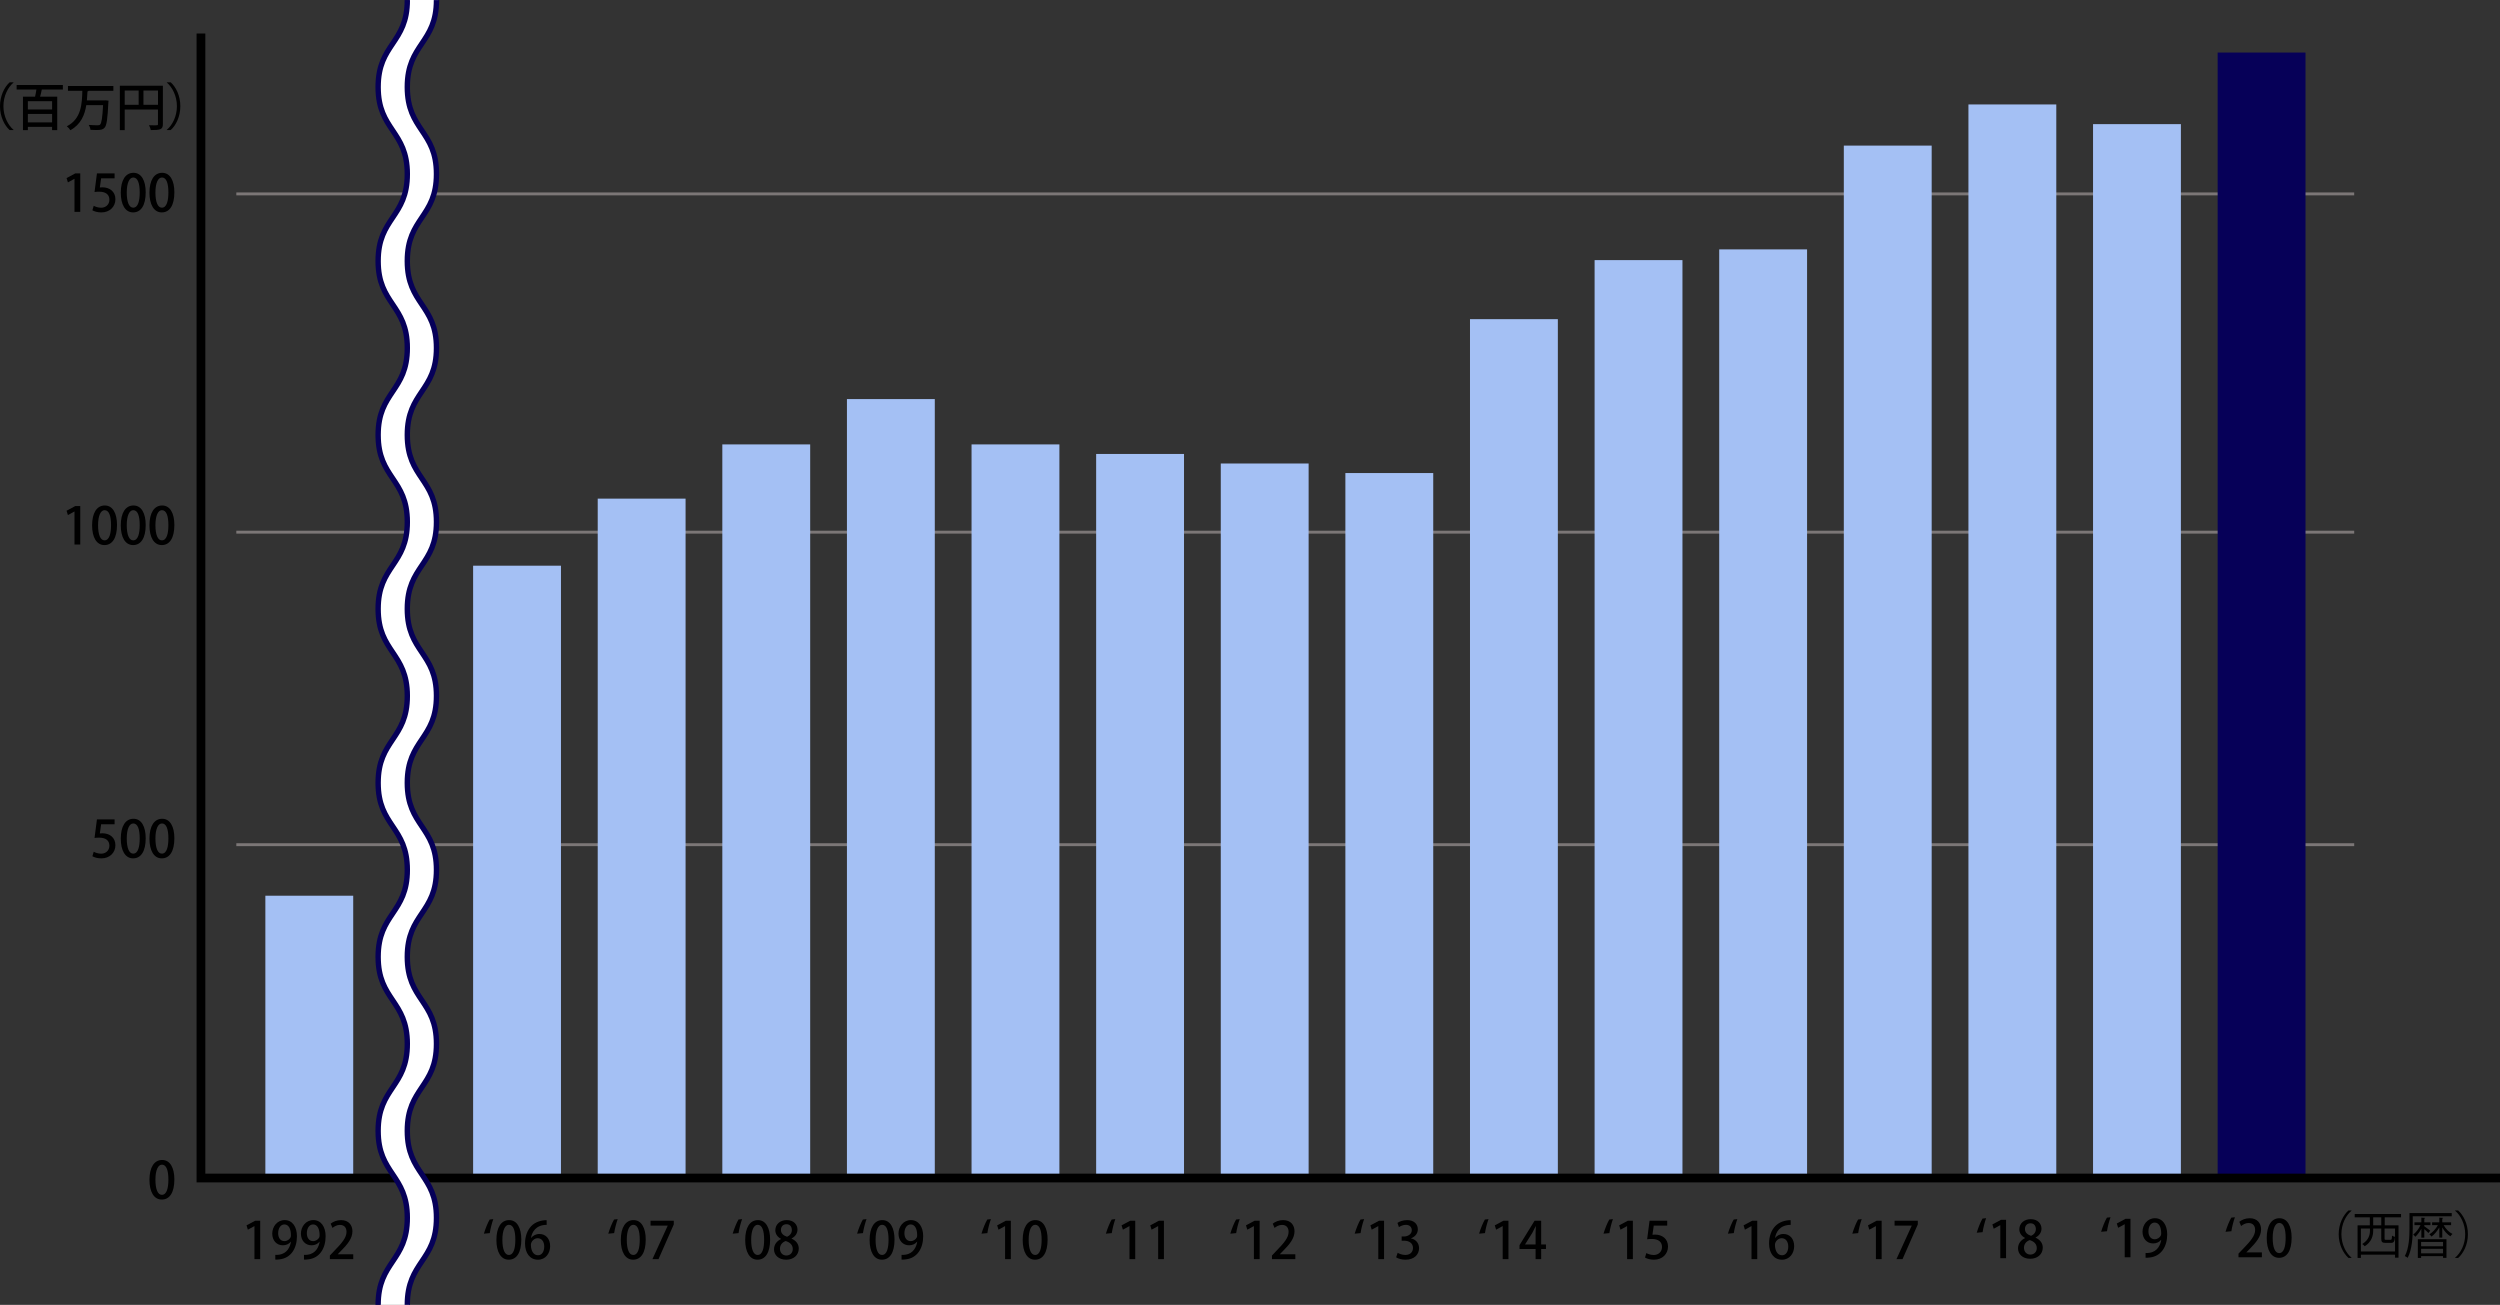 <?xml version="1.0" encoding="UTF-8"?>
<svg xmlns="http://www.w3.org/2000/svg" viewBox="0 0 1714.74 895">
  <rect x="0" y="0" width="1714.74" height="895" fill="#333333" stroke="none"/>
  <defs>
    <style>
      .d {
        fill: #fff;
      }

      .e {
        fill: #a4c0f4;
      }

      .f {
        fill: #7c7777;
      }

      .g {
        fill: #060058;
      }
    </style>
  </defs>
  <g id="a" data-name="レイヤー 1"/>
  <g id="b" data-name="レイヤー 2">
    <g id="c" data-name="レイヤー 2">
      <g>
        <g>
          <g>
            <path d="M1612.89,830.43c-3.82,3.19-6.93,9.03-6.93,16.1s3.22,13.02,6.93,16.1v.18h-2.1c-3.54-3.19-6.69-9.07-6.69-16.28s3.15-13.09,6.69-16.28h2.1v.17Z"/>
            <path d="M1646.88,834.95h-11.2v5.5h9.45v22.19h-2.38v-2.06h-23.42v2.24h-2.28v-22.37h8.4v-5.5h-10.36v-2.28h31.78v2.28Zm-4.13,23.42v-15.72h-7.18v6.83c0,.77,.14,.91,1.05,.91h3.01c.81,0,.95-.35,1.05-2.87,.45,.35,1.36,.67,2.03,.84-.28,3.33-.88,4.13-2.8,4.13h-3.57c-2.49,0-3.05-.63-3.05-2.98v-6.86h-5.53v1.54c0,3.36-1.12,7.67-5.81,10.61-.31-.42-1.19-1.26-1.71-1.54,4.41-2.66,5.29-6.27,5.29-9.14v-1.47h-6.2v15.72h23.42Zm-9.45-17.92v-5.5h-5.53v5.5h5.53Z"/>
            <path d="M1681.63,834.22h-26.74v8.29c0,5.85-.42,14.35-3.46,20.23-.42-.38-1.37-.95-1.96-1.19,2.94-5.6,3.18-13.44,3.18-19.08v-10.43h28.98v2.17Zm-20.83,14.67v-6.12c-1.19,2.21-2.7,4.27-4.17,5.53-.32-.49-.95-1.15-1.4-1.54,1.82-1.3,3.78-3.92,5-6.44h-4.17v-1.92h4.73v-3.22l2.66,.17c-.04,.25-.21,.42-.63,.46v2.59h4.2v1.92h-4.2v.77c.98,.67,3.43,2.49,4.06,3.05l-1.26,1.58c-.52-.59-1.75-1.75-2.8-2.66v5.85h-2.03Zm-2.42,13.93v-12.85h19.64v12.78h-2.34v-1.19h-15.05v1.26h-2.24Zm17.29-10.96h-15.05v2.94h15.05v-2.94Zm-15.05,7.81h15.05v-3.12h-15.05v3.12Zm20.58-19.36h-5.11c1.37,2.52,3.71,4.94,6.06,6.06-.46,.39-1.09,1.08-1.44,1.61-2.1-1.26-4.17-3.54-5.57-6.06v6.97h-2.03v-7c-1.44,2.52-3.43,4.9-5.36,6.27-.32-.49-.95-1.19-1.44-1.54,2.17-1.26,4.45-3.78,5.85-6.3h-3.99v-1.92h4.94v-3.22l2.7,.17c-.04,.25-.21,.42-.67,.46v2.59h6.06v1.92Z"/>
            <path d="M1683.94,862.64c3.82-3.19,6.93-9.03,6.93-16.1s-3.22-13.02-6.93-16.1v-.17h2.1c3.57,3.19,6.69,9.07,6.69,16.28s-3.12,13.09-6.69,16.28h-2.1v-.18Z"/>
          </g>
          <g>
            <path d="M174.52,863.64v-22.65h-.07l-4.45,2.45-.91-2.98,5.95-3.18h3.43v26.36h-3.96Z"/>
            <path d="M199.47,851.7c-1.26,1.51-3.12,2.45-5.46,2.45-4.27,0-7.28-3.29-7.28-8.02s3.33-9.28,8.54-9.28,8.4,4.58,8.4,11.06c0,8.44-4.17,15.05-11.97,15.89-1.08,.17-2.14,.21-2.87,.17v-3.25c.77,.07,1.51,0,2.59-.14,5.71-.77,7.63-5.6,8.16-8.89h-.11Zm-8.68-5.81c0,3.12,1.61,5.39,4.27,5.39,1.93,0,3.43-1.12,4.2-2.49,.18-.35,.28-.8,.28-1.54,0-4.34-1.51-7.42-4.48-7.42-2.52,0-4.27,2.52-4.27,6.06Z"/>
            <path d="M219.14,851.7c-1.26,1.51-3.12,2.45-5.46,2.45-4.27,0-7.28-3.29-7.28-8.02s3.33-9.28,8.54-9.28,8.4,4.58,8.4,11.06c0,8.44-4.17,15.05-11.97,15.89-1.08,.17-2.14,.21-2.87,.17v-3.25c.77,.07,1.51,0,2.59-.14,5.71-.77,7.63-5.6,8.16-8.89h-.11Zm-8.68-5.81c0,3.12,1.61,5.39,4.27,5.39,1.93,0,3.43-1.12,4.2-2.49,.18-.35,.28-.8,.28-1.54,0-4.34-1.51-7.42-4.48-7.42-2.52,0-4.27,2.52-4.27,6.06Z"/>
            <path d="M242.28,863.64h-16.03v-2.49l2.77-2.91c5.57-5.71,8.65-9.35,8.65-13.3,0-2.55-1.23-4.79-4.55-4.79-2.03,0-3.85,1.08-5.08,2.07l-1.23-2.91c1.61-1.33,4.17-2.45,7.11-2.45,5.43,0,7.81,3.67,7.81,7.67,0,4.83-3.29,8.86-7.88,13.48l-2.17,2.21v.07h10.61v3.36Z"/>
          </g>
          <g>
            <path d="M338.35,836.2c-.94,2.62-2,6.62-2.42,9.59l-4.03,.38c.98-3.43,2.7-7.56,3.96-9.7l2.49-.28Z"/>
            <path d="M340.48,850.51c0-8.61,3.26-13.65,8.72-13.65s8.37,5.39,8.37,13.37c0,8.93-3.22,13.79-8.65,13.79s-8.44-5.42-8.44-13.51Zm12.99-.14c0-6.27-1.33-10.29-4.41-10.29-2.66,0-4.48,3.71-4.48,10.29s1.61,10.4,4.41,10.4c3.43,0,4.48-4.94,4.48-10.4Z"/>
            <path d="M364.28,849.11c1.23-1.54,3.19-2.73,5.74-2.73,4.24,0,7.32,3.19,7.32,8.37,0,4.9-3.12,9.28-8.33,9.28-5.6,0-8.89-4.58-8.89-11.13,0-5.15,1.71-9.24,4.24-11.9,2.73-2.87,6.86-4.1,10.57-4.1l.03,3.22c-7.49,0-10.19,5.11-10.75,9h.07Zm9,5.88c0-3.43-1.75-5.71-4.52-5.71-2.35,0-4.62,2.21-4.62,4.59,.07,4.13,1.79,7.11,4.87,7.11,2.66,0,4.27-2.52,4.27-5.99Z"/>
          </g>
          <g>
            <path d="M423.67,836.2c-.94,2.62-2,6.62-2.42,9.59l-4.03,.38c.98-3.43,2.7-7.56,3.96-9.7l2.49-.28Z"/>
            <path d="M425.81,850.51c0-8.61,3.26-13.65,8.72-13.65s8.37,5.39,8.37,13.37c0,8.93-3.22,13.79-8.65,13.79s-8.44-5.42-8.44-13.51Zm12.99-.14c0-6.27-1.33-10.29-4.41-10.29-2.66,0-4.48,3.71-4.48,10.29s1.61,10.4,4.41,10.4c3.43,0,4.48-4.94,4.48-10.4Z"/>
            <path d="M446.21,837.28h15.93v2.55l-10.47,23.8h-4.17l10.47-22.93v-.07h-11.76v-3.36Z"/>
          </g>
          <g>
            <path d="M509,836.2c-.94,2.62-2,6.62-2.42,9.59l-4.03,.38c.98-3.43,2.7-7.56,3.96-9.7l2.49-.28Z"/>
            <path d="M511.13,850.51c0-8.61,3.26-13.65,8.72-13.65s8.37,5.39,8.37,13.37c0,8.93-3.22,13.79-8.65,13.79s-8.44-5.42-8.44-13.51Zm12.99-.14c0-6.27-1.33-10.29-4.41-10.29-2.66,0-4.48,3.71-4.48,10.29s1.61,10.4,4.41,10.4c3.43,0,4.48-4.94,4.48-10.4Z"/>
            <path d="M535.71,849.74c-2.63-1.37-3.92-3.61-3.92-5.88,0-4.2,3.4-7,7.81-7,5.04,0,7.39,3.33,7.39,6.51,0,2.24-1.19,4.62-4.06,6.09v.11c2.87,1.26,4.94,3.57,4.94,6.79,0,4.58-3.64,7.67-8.61,7.67-5.39,0-8.37-3.36-8.37-7.07,0-3.36,2-5.78,4.83-7.11v-.11Zm8.05,7c0-2.94-1.96-4.59-4.83-5.53-2.56,.88-3.96,2.91-3.96,5.25,0,2.59,1.68,4.69,4.38,4.69s4.41-2,4.41-4.41Zm-8.12-13.13c0,2.42,1.72,3.85,4.2,4.69,1.82-.73,3.29-2.45,3.29-4.55s-1.05-4.06-3.68-4.06-3.82,1.92-3.82,3.92Z"/>
          </g>
          <g>
            <path d="M594.33,836.2c-.94,2.62-2,6.62-2.42,9.59l-4.03,.38c.98-3.43,2.7-7.56,3.96-9.7l2.49-.28Z"/>
            <path d="M596.46,850.51c0-8.61,3.26-13.65,8.72-13.65s8.37,5.39,8.37,13.37c0,8.93-3.22,13.79-8.65,13.79s-8.44-5.42-8.44-13.51Zm12.99-.14c0-6.27-1.33-10.29-4.41-10.29-2.66,0-4.48,3.71-4.48,10.29s1.61,10.4,4.41,10.4c3.43,0,4.48-4.94,4.48-10.4Z"/>
            <path d="M629.01,851.7c-1.26,1.51-3.12,2.45-5.46,2.45-4.27,0-7.28-3.29-7.28-8.02s3.33-9.28,8.54-9.28,8.4,4.58,8.4,11.06c0,8.44-4.17,15.05-11.97,15.89-1.08,.17-2.14,.21-2.87,.17v-3.25c.77,.07,1.51,0,2.59-.14,5.71-.77,7.63-5.6,8.16-8.89h-.11Zm-8.68-5.81c0,3.12,1.61,5.39,4.27,5.39,1.93,0,3.43-1.12,4.2-2.49,.18-.35,.28-.8,.28-1.54,0-4.34-1.51-7.42-4.48-7.42-2.52,0-4.27,2.52-4.27,6.06Z"/>
          </g>
          <g>
            <path d="M679.65,836.2c-.94,2.62-2,6.62-2.42,9.59l-4.03,.38c.98-3.43,2.7-7.56,3.96-9.7l2.49-.28Z"/>
            <path d="M689.38,863.64v-22.65h-.07l-4.45,2.45-.91-2.98,5.95-3.18h3.43v26.36h-3.96Z"/>
            <path d="M701.46,850.51c0-8.61,3.26-13.65,8.72-13.65s8.37,5.39,8.37,13.37c0,8.93-3.22,13.79-8.65,13.79s-8.44-5.42-8.44-13.51Zm12.99-.14c0-6.27-1.33-10.29-4.41-10.29-2.66,0-4.48,3.71-4.48,10.29s1.61,10.4,4.41,10.4c3.43,0,4.48-4.94,4.48-10.4Z"/>
          </g>
          <g>
            <path d="M764.98,836.2c-.94,2.62-2,6.62-2.42,9.59l-4.03,.38c.98-3.43,2.7-7.56,3.96-9.7l2.49-.28Z"/>
            <path d="M774.71,863.64v-22.65h-.07l-4.45,2.45-.91-2.98,5.95-3.18h3.43v26.36h-3.96Z"/>
            <path d="M794.38,863.64v-22.65h-.07l-4.45,2.45-.91-2.98,5.95-3.18h3.43v26.36h-3.96Z"/>
          </g>
          <g>
            <path d="M850.31,836.2c-.94,2.62-2,6.62-2.42,9.59l-4.03,.38c.98-3.43,2.7-7.56,3.96-9.7l2.49-.28Z"/>
            <path d="M860.04,863.64v-22.65h-.07l-4.45,2.45-.91-2.98,5.95-3.18h3.43v26.36h-3.96Z"/>
            <path d="M888.46,863.64h-16.03v-2.49l2.76-2.91c5.57-5.71,8.65-9.35,8.65-13.3,0-2.55-1.23-4.79-4.55-4.79-2.03,0-3.85,1.08-5.08,2.07l-1.23-2.91c1.61-1.33,4.17-2.45,7.11-2.45,5.43,0,7.81,3.67,7.81,7.67,0,4.83-3.29,8.86-7.88,13.48l-2.17,2.21v.07h10.61v3.36Z"/>
          </g>
          <g>
            <path d="M935.63,836.2c-.95,2.62-2,6.62-2.42,9.59l-4.03,.38c.98-3.43,2.7-7.56,3.96-9.7l2.49-.28Z"/>
            <path d="M945.37,863.64v-22.65h-.07l-4.45,2.45-.91-2.98,5.95-3.18h3.43v26.36h-3.96Z"/>
            <path d="M967.8,849.43c2.98,.56,5.53,2.98,5.53,6.69,0,4.3-3.29,7.91-9.28,7.91-2.73,0-5.18-.8-6.44-1.64l1.05-3.12c.95,.63,3.04,1.5,5.22,1.5,3.75,0,5.29-2.45,5.29-4.8,0-3.4-2.87-4.97-5.99-4.97h-1.79v-2.91h1.71c2.28,0,5.25-1.37,5.25-4.27,0-2.06-1.33-3.71-4.13-3.71-1.86,0-3.67,.88-4.69,1.58l-1.01-2.91c1.33-.98,3.88-1.92,6.62-1.92,4.94,0,7.35,2.97,7.35,6.33,0,2.7-1.68,5.04-4.69,6.16v.07Z"/>
          </g>
          <g>
            <path d="M1020.96,836.2c-.95,2.62-2,6.62-2.42,9.59l-4.03,.38c.98-3.43,2.7-7.56,3.96-9.7l2.49-.28Z"/>
            <path d="M1030.69,863.64v-22.65h-.07l-4.45,2.45-.91-2.98,5.95-3.18h3.43v26.36h-3.96Z"/>
            <path d="M1057.08,863.64h-3.82v-6.97h-11.03v-2.62l10.33-16.77h4.52v16.31h3.29v3.08h-3.29v6.97Zm-11.03-10.05h7.21v-7.91c0-1.5,.07-3.08,.17-4.58h-.14c-.8,1.68-1.47,2.97-2.21,4.38l-5.04,8.05v.07Z"/>
          </g>
          <g>
            <path d="M1106.29,836.2c-.94,2.62-2,6.62-2.42,9.59l-4.03,.38c.98-3.43,2.7-7.56,3.96-9.7l2.49-.28Z"/>
            <path d="M1116.02,863.64v-22.65h-.07l-4.45,2.45-.91-2.98,5.95-3.18h3.43v26.36h-3.96Z"/>
            <path d="M1143.53,837.28v3.36h-9.24l-.88,6.27c.53-.04,1.02-.11,1.75-.11,4.8,0,8.93,2.8,8.93,8.19,0,5.08-3.89,9.03-9.63,9.03-2.59,0-4.94-.7-6.16-1.47l.91-3.08c1.05,.59,2.98,1.33,5.11,1.33,2.98,0,5.64-2.03,5.64-5.46s-2.31-5.53-7-5.53c-1.33,0-2.31,.07-3.19,.21l1.65-12.74h12.11Z"/>
          </g>
          <g>
            <path d="M1191.62,836.2c-.94,2.62-2,6.62-2.42,9.59l-4.03,.38c.98-3.43,2.7-7.56,3.96-9.7l2.49-.28Z"/>
            <path d="M1201.35,863.64v-22.65h-.07l-4.45,2.45-.91-2.98,5.95-3.18h3.43v26.36h-3.96Z"/>
            <path d="M1217.55,849.11c1.22-1.54,3.18-2.73,5.74-2.73,4.24,0,7.32,3.19,7.32,8.37,0,4.9-3.12,9.28-8.33,9.28-5.6,0-8.89-4.58-8.89-11.13,0-5.15,1.71-9.24,4.24-11.9,2.73-2.87,6.86-4.1,10.57-4.1l.04,3.22c-7.49,0-10.19,5.11-10.75,9h.07Zm9,5.88c0-3.43-1.75-5.71-4.51-5.71-2.35,0-4.62,2.21-4.62,4.59,.07,4.13,1.79,7.11,4.87,7.11,2.66,0,4.27-2.52,4.27-5.99Z"/>
          </g>
          <g>
            <path d="M1276.94,836.2c-.94,2.62-2,6.62-2.42,9.59l-4.03,.38c.98-3.43,2.7-7.56,3.96-9.7l2.49-.28Z"/>
            <path d="M1286.67,863.64v-22.65h-.07l-4.45,2.45-.91-2.98,5.95-3.18h3.43v26.36h-3.96Z"/>
            <path d="M1299.48,837.28h15.93v2.55l-10.47,23.8h-4.17l10.47-22.93v-.07h-11.76v-3.36Z"/>
          </g>
          <g>
            <path d="M1362.27,835.55c-.94,2.62-1.99,6.62-2.41,9.59l-4.03,.38c.98-3.43,2.7-7.56,3.96-9.7l2.48-.28Z"/>
            <path d="M1372,863v-22.65h-.07l-4.45,2.45-.91-2.98,5.95-3.18h3.43v26.36h-3.96Z"/>
            <path d="M1388.97,849.1c-2.62-1.37-3.92-3.61-3.92-5.88,0-4.2,3.39-7,7.81-7,5.04,0,7.39,3.33,7.39,6.51,0,2.24-1.19,4.62-4.06,6.09v.11c2.87,1.26,4.94,3.57,4.94,6.79,0,4.58-3.64,7.67-8.61,7.67-5.39,0-8.37-3.36-8.37-7.07,0-3.36,2-5.78,4.83-7.11v-.11Zm8.05,7c0-2.94-1.96-4.59-4.83-5.53-2.55,.88-3.96,2.91-3.96,5.25,0,2.59,1.68,4.69,4.38,4.69s4.41-2,4.41-4.41Zm-8.12-13.13c0,2.42,1.72,3.85,4.2,4.69,1.82-.73,3.29-2.45,3.29-4.55s-1.05-4.06-3.67-4.06-3.82,1.92-3.82,3.92Z"/>
          </g>
          <g>
            <path d="M1447.6,834.91c-.95,2.62-2,6.62-2.42,9.59l-4.03,.38c.98-3.43,2.7-7.56,3.96-9.7l2.49-.28Z"/>
            <path d="M1457.33,862.35v-22.65h-.07l-4.45,2.45-.91-2.98,5.95-3.18h3.43v26.36h-3.96Z"/>
            <path d="M1482.28,850.42c-1.26,1.51-3.12,2.45-5.46,2.45-4.27,0-7.28-3.29-7.28-8.02s3.33-9.28,8.54-9.28,8.4,4.58,8.4,11.06c0,8.44-4.17,15.05-11.97,15.89-1.08,.17-2.14,.21-2.87,.17v-3.25c.77,.07,1.51,0,2.59-.14,5.71-.77,7.63-5.6,8.16-8.89h-.11Zm-8.68-5.81c0,3.12,1.61,5.39,4.27,5.39,1.92,0,3.43-1.12,4.2-2.49,.17-.35,.28-.8,.28-1.54,0-4.34-1.51-7.42-4.48-7.42-2.52,0-4.27,2.52-4.27,6.06Z"/>
          </g>
          <g>
            <path d="M1532.92,834.91c-.95,2.62-2,6.62-2.42,9.59l-4.03,.38c.98-3.43,2.7-7.56,3.96-9.7l2.49-.28Z"/>
            <path d="M1551.4,862.35h-16.03v-2.49l2.77-2.91c5.57-5.71,8.65-9.35,8.65-13.3,0-2.55-1.23-4.79-4.55-4.79-2.03,0-3.85,1.08-5.08,2.07l-1.22-2.91c1.61-1.33,4.17-2.45,7.11-2.45,5.43,0,7.81,3.67,7.81,7.67,0,4.83-3.29,8.86-7.88,13.48l-2.17,2.21v.07h10.61v3.36Z"/>
            <path d="M1554.73,849.23c0-8.61,3.25-13.65,8.72-13.65s8.37,5.39,8.37,13.37c0,8.93-3.22,13.79-8.65,13.79s-8.44-5.42-8.44-13.51Zm12.99-.14c0-6.27-1.33-10.29-4.41-10.29-2.66,0-4.48,3.71-4.48,10.29s1.61,10.4,4.41,10.4c3.43,0,4.48-4.94,4.48-10.4Z"/>
          </g>
          <rect class="f" x="162.09" y="132" width="1452.64" height="2"/>
          <rect class="f" x="162.09" y="364.01" width="1452.65" height="2"/>
          <rect class="f" x="162.09" y="578.37" width="1452.65" height="2"/>
          <rect class="e" x="182.01" y="614.37" width="60.26" height="193.63"/>
          <rect class="e" x="324.51" y="388.01" width="60.26" height="419.99"/>
          <rect class="e" x="409.97" y="342.01" width="60.26" height="465.99"/>
          <rect class="e" x="495.44" y="304.82" width="60.26" height="503.18"/>
          <rect class="e" x="580.91" y="273.73" width="60.26" height="534.27"/>
          <rect class="e" x="666.38" y="304.82" width="60.26" height="503.18"/>
          <rect class="e" x="751.85" y="311.37" width="60.26" height="496.64"/>
          <rect class="e" x="837.32" y="317.91" width="60.26" height="490.09"/>
          <rect class="e" x="922.79" y="324.46" width="60.26" height="483.55"/>
          <rect class="e" x="1008.26" y="218.91" width="60.26" height="589.09"/>
          <rect class="e" x="1093.73" y="178.41" width="60.26" height="629.59"/>
          <rect class="e" x="1179.2" y="171.05" width="60.26" height="636.95"/>
          <rect class="e" x="1264.67" y="99.87" width="60.26" height="708.14"/>
          <rect class="e" x="1350.14" y="71.64" width="60.26" height="736.36"/>
          <rect class="e" x="1435.61" y="85.14" width="60.26" height="722.86"/>
          <rect class="g" x="1521.08" y="36.05" width="60.26" height="771.95"/>
          <polygon points="1714.74 811 134.83 811 134.83 22.99 140.83 22.99 140.83 805 1714.74 805 1714.74 811"/>
          <path class="d" d="M280.63,895c0-29.84,20-29.84,20-59.67,0-29.84-20-29.84-20-59.67,0-29.84,20-29.84,20-59.67,0-29.83-20-29.83-20-59.67s20-29.83,20-59.67-20-29.83-20-59.67c0-29.83,20-29.83,20-59.67,0-29.83-20-29.83-20-59.67s20-29.83,20-59.67c0-29.83-20-29.83-20-59.67,0-29.83,20-29.83,20-59.66,0-29.83-20-29.83-20-59.66,0-29.83,20-29.83,20-59.66,0-29.83-20-29.83-20-59.66S300.63,29.83,300.63,0h-20c0,29.83-20,29.83-20,59.66s20,29.83,20,59.66c0,29.83-20,29.83-20,59.66,0,29.83,20,29.83,20,59.66,0,29.83-20,29.83-20,59.66,0,29.83,20,29.83,20,59.67,0,29.83-20,29.83-20,59.67s20,29.83,20,59.67c0,29.83-20,29.83-20,59.67,0,29.83,20,29.83,20,59.67s-20,29.83-20,59.67,20,29.83,20,59.67c0,29.84-20,29.84-20,59.67s20,29.84,20,59.67-20,29.84-20,59.67h20Z"/>
          <path class="g" d="M281.22,895h-3.7c0-15.48,5.24-23.3,10.31-30.87,4.98-7.43,9.69-14.45,9.69-28.81s-4.71-21.37-9.69-28.81c-5.07-7.56-10.31-15.39-10.31-30.87s5.24-23.3,10.31-30.87c4.98-7.43,9.69-14.45,9.69-28.8s-4.71-21.37-9.69-28.8c-5.07-7.56-10.31-15.38-10.31-30.87s5.24-23.3,10.31-30.86c4.98-7.43,9.69-14.45,9.69-28.8s-4.71-21.37-9.69-28.8c-5.07-7.56-10.31-15.38-10.31-30.86s5.24-23.3,10.31-30.86c4.98-7.43,9.69-14.45,9.69-28.8s-4.71-21.37-9.69-28.8c-5.07-7.56-10.31-15.38-10.31-30.86s5.24-23.3,10.31-30.86c4.98-7.43,9.69-14.45,9.69-28.8s-4.71-21.37-9.69-28.8c-5.07-7.56-10.31-15.38-10.31-30.86s5.24-23.3,10.31-30.86c4.98-7.43,9.69-14.45,9.69-28.8s-4.71-21.37-9.69-28.8c-5.07-7.56-10.31-15.38-10.31-30.86s5.24-23.3,10.31-30.86c4.98-7.43,9.69-14.45,9.69-28.8s-4.71-21.37-9.69-28.8c-5.07-7.56-10.31-15.38-10.31-30.86s5.24-23.3,10.31-30.86c4.98-7.43,9.69-14.45,9.69-28.8h3.7c0,15.48-5.24,23.3-10.31,30.86-4.98,7.43-9.69,14.45-9.69,28.8s4.71,21.37,9.69,28.8c5.07,7.56,10.31,15.38,10.31,30.86s-5.24,23.3-10.31,30.86c-4.98,7.43-9.69,14.45-9.69,28.8s4.71,21.37,9.69,28.8c5.07,7.56,10.31,15.38,10.31,30.86s-5.24,23.3-10.31,30.86c-4.98,7.43-9.69,14.45-9.69,28.8s4.71,21.37,9.69,28.8c5.07,7.56,10.31,15.38,10.31,30.86s-5.24,23.3-10.31,30.86c-4.98,7.43-9.69,14.45-9.69,28.8s4.71,21.37,9.69,28.8c5.07,7.56,10.31,15.38,10.31,30.86s-5.24,23.3-10.31,30.87c-4.98,7.43-9.69,14.45-9.69,28.8s4.71,21.37,9.69,28.8c5.07,7.56,10.31,15.38,10.31,30.86s-5.24,23.3-10.31,30.86c-4.98,7.43-9.69,14.45-9.69,28.8s4.71,21.37,9.69,28.8c5.07,7.56,10.31,15.38,10.31,30.86s-5.24,23.3-10.31,30.87c-4.98,7.43-9.69,14.45-9.69,28.8s4.71,21.38,9.69,28.81c5.07,7.56,10.31,15.39,10.31,30.87s-5.24,23.3-10.31,30.87c-4.98,7.43-9.69,14.45-9.69,28.81Z"/>
          <path class="g" d="M261.22,895h-3.7c0-15.48,5.24-23.3,10.31-30.87,4.98-7.43,9.69-14.45,9.69-28.81s-4.71-21.37-9.69-28.81c-5.07-7.56-10.31-15.39-10.31-30.87s5.24-23.3,10.31-30.87c4.98-7.43,9.69-14.45,9.69-28.8s-4.71-21.37-9.69-28.8c-5.07-7.56-10.31-15.38-10.31-30.87s5.24-23.3,10.31-30.86c4.98-7.43,9.69-14.45,9.69-28.8s-4.71-21.37-9.69-28.8c-5.07-7.56-10.31-15.38-10.31-30.86s5.24-23.3,10.31-30.86c4.98-7.43,9.69-14.45,9.69-28.8s-4.71-21.37-9.69-28.8c-5.07-7.56-10.31-15.38-10.31-30.86s5.24-23.3,10.31-30.86c4.98-7.43,9.69-14.45,9.69-28.8s-4.71-21.37-9.69-28.8c-5.07-7.56-10.31-15.38-10.31-30.86s5.24-23.3,10.31-30.86c4.98-7.43,9.69-14.45,9.69-28.8s-4.71-21.37-9.69-28.8c-5.07-7.56-10.31-15.38-10.31-30.86s5.24-23.3,10.31-30.86c4.98-7.43,9.69-14.45,9.69-28.8s-4.71-21.37-9.69-28.8c-5.07-7.56-10.31-15.38-10.31-30.86s5.24-23.3,10.31-30.86c4.98-7.43,9.69-14.45,9.69-28.8h3.7c0,15.48-5.24,23.3-10.31,30.86-4.98,7.43-9.69,14.45-9.69,28.8s4.71,21.37,9.69,28.8c5.07,7.56,10.31,15.38,10.31,30.86s-5.24,23.3-10.31,30.86c-4.98,7.43-9.69,14.45-9.69,28.8s4.71,21.37,9.69,28.8c5.07,7.56,10.31,15.38,10.31,30.86s-5.24,23.3-10.31,30.86c-4.98,7.43-9.69,14.45-9.69,28.8s4.71,21.37,9.69,28.8c5.07,7.56,10.31,15.38,10.31,30.86s-5.24,23.3-10.31,30.86c-4.98,7.43-9.69,14.45-9.69,28.8s4.71,21.37,9.69,28.8c5.07,7.56,10.31,15.38,10.31,30.86s-5.24,23.3-10.31,30.87c-4.98,7.43-9.69,14.45-9.69,28.8s4.71,21.37,9.69,28.8c5.07,7.56,10.31,15.38,10.31,30.86s-5.24,23.3-10.31,30.86c-4.98,7.43-9.69,14.45-9.69,28.8s4.71,21.37,9.69,28.8c5.07,7.56,10.31,15.38,10.31,30.86s-5.24,23.3-10.31,30.87c-4.98,7.43-9.69,14.45-9.69,28.8s4.71,21.38,9.69,28.81c5.07,7.56,10.31,15.39,10.31,30.87s-5.24,23.3-10.31,30.87c-4.98,7.43-9.69,14.45-9.69,28.81Z"/>
        </g>
        <g>
          <path d="M51.09,145.31v-22.65h-.07l-4.45,2.45-.91-2.98,5.95-3.19h3.43v26.36h-3.96Z"/>
          <path d="M78.6,118.95v3.36h-9.24l-.88,6.27c.52-.03,1.02-.1,1.75-.1,4.8,0,8.93,2.8,8.93,8.19,0,5.08-3.89,9.03-9.63,9.03-2.59,0-4.94-.7-6.16-1.47l.91-3.08c1.05,.6,2.98,1.33,5.11,1.33,2.98,0,5.64-2.03,5.64-5.46s-2.31-5.53-7-5.53c-1.33,0-2.31,.07-3.19,.21l1.65-12.74h12.11Z"/>
          <path d="M82.84,132.18c0-8.61,3.26-13.65,8.72-13.65s8.37,5.39,8.37,13.37c0,8.93-3.22,13.79-8.65,13.79s-8.44-5.43-8.44-13.51Zm12.99-.14c0-6.27-1.33-10.29-4.41-10.29-2.66,0-4.48,3.71-4.48,10.29s1.61,10.4,4.41,10.4c3.43,0,4.48-4.94,4.48-10.4Z"/>
          <path d="M102.51,132.18c0-8.61,3.26-13.65,8.72-13.65s8.37,5.39,8.37,13.37c0,8.93-3.22,13.79-8.65,13.79s-8.44-5.43-8.44-13.51Zm12.99-.14c0-6.27-1.33-10.29-4.41-10.29-2.66,0-4.48,3.71-4.48,10.29s1.61,10.4,4.41,10.4c3.43,0,4.48-4.94,4.48-10.4Z"/>
        </g>
        <g>
          <path d="M51.09,373.49v-22.65h-.07l-4.45,2.45-.91-2.98,5.95-3.19h3.43v26.36h-3.96Z"/>
          <path d="M63.17,360.36c0-8.61,3.26-13.65,8.72-13.65s8.37,5.39,8.37,13.37c0,8.93-3.22,13.79-8.65,13.79s-8.44-5.43-8.44-13.51Zm12.99-.14c0-6.27-1.33-10.29-4.41-10.29-2.66,0-4.48,3.71-4.48,10.29s1.61,10.4,4.41,10.4c3.43,0,4.48-4.94,4.48-10.4Z"/>
          <path d="M82.84,360.36c0-8.61,3.26-13.65,8.72-13.65s8.37,5.39,8.37,13.37c0,8.93-3.22,13.79-8.65,13.79s-8.44-5.43-8.44-13.51Zm12.99-.14c0-6.27-1.33-10.29-4.41-10.29-2.66,0-4.48,3.71-4.48,10.29s1.61,10.4,4.41,10.4c3.43,0,4.48-4.94,4.48-10.4Z"/>
          <path d="M102.51,360.36c0-8.61,3.26-13.65,8.72-13.65s8.37,5.39,8.37,13.37c0,8.93-3.22,13.79-8.65,13.79s-8.44-5.43-8.44-13.51Zm12.99-.14c0-6.27-1.33-10.29-4.41-10.29-2.66,0-4.48,3.71-4.48,10.29s1.61,10.4,4.41,10.4c3.43,0,4.48-4.94,4.48-10.4Z"/>
        </g>
        <g>
          <path d="M78.6,562.01v3.36h-9.24l-.88,6.27c.52-.03,1.02-.1,1.75-.1,4.8,0,8.93,2.8,8.93,8.19,0,5.08-3.89,9.03-9.63,9.03-2.59,0-4.94-.7-6.16-1.47l.91-3.08c1.05,.6,2.98,1.33,5.11,1.33,2.98,0,5.64-2.03,5.64-5.46s-2.31-5.53-7-5.53c-1.33,0-2.31,.07-3.19,.21l1.65-12.74h12.11Z"/>
          <path d="M82.84,575.24c0-8.61,3.26-13.65,8.72-13.65s8.37,5.39,8.37,13.37c0,8.93-3.22,13.79-8.65,13.79s-8.44-5.43-8.44-13.51Zm12.99-.14c0-6.27-1.33-10.29-4.41-10.29-2.66,0-4.48,3.71-4.48,10.29s1.61,10.4,4.41,10.4c3.43,0,4.48-4.94,4.48-10.4Z"/>
          <path d="M102.51,575.24c0-8.61,3.26-13.65,8.72-13.65s8.37,5.39,8.37,13.37c0,8.93-3.22,13.79-8.65,13.79s-8.44-5.43-8.44-13.51Zm12.99-.14c0-6.27-1.33-10.29-4.41-10.29-2.66,0-4.48,3.71-4.48,10.29s1.61,10.4,4.41,10.4c3.43,0,4.48-4.94,4.48-10.4Z"/>
        </g>
        <path d="M102.51,809.27c0-8.61,3.26-13.65,8.72-13.65s8.37,5.39,8.37,13.37c0,8.93-3.22,13.79-8.65,13.79s-8.44-5.43-8.44-13.51Zm12.99-.14c0-6.27-1.33-10.29-4.41-10.29-2.66,0-4.48,3.71-4.48,10.29s1.61,10.4,4.41,10.4c3.43,0,4.48-4.94,4.48-10.4Z"/>
        <g>
          <path d="M9.28,56.63c-3.81,3.19-6.93,9.17-6.93,16.21s3.22,13.09,6.93,16.21v.18h-2.66c-3.57-3.19-6.62-9.21-6.62-16.38s3.05-13.2,6.62-16.38h2.66v.17Z"/>
          <path d="M43.12,61.43h-14.46c-.28,1.5-.7,3.29-1.16,4.87h11.76v22.96h-3.54v-2.24H19.11v2.24h-3.36v-22.96h8.3c.35-1.47,.67-3.22,.91-4.87H11.41v-3.12h31.71v3.12Zm-7.39,13.65v-5.67H19.11v5.67h16.63Zm-16.63,8.86h16.63v-5.81H19.11v5.81Z"/>
          <path d="M77.77,62.3h-16.94c-.18,.17-.42,.31-.81,.38-.1,2-.21,4.06-.42,6.2h12.08l.77-.07,2.03,.25c0,.31-.07,.77-.14,1.08-.56,11.59-1.19,15.89-2.59,17.43-1.08,1.23-2.27,1.61-5.78,1.61-1.19,0-2.56-.07-3.92-.14-.07-1.02-.56-2.42-1.23-3.36,2.63,.21,5.11,.25,6.13,.25,.81,0,1.26-.07,1.68-.46,1.02-.95,1.61-4.73,2.07-13.34h-11.52c-1.05,6.65-3.68,13.2-10.92,17.19-.52-.88-1.54-2.03-2.42-2.7,10.01-5.11,10.4-15.47,10.64-24.33h-9.87v-3.29h31.15v3.29Z"/>
          <path d="M111.72,58.8v26.29c0,3.78-1.75,4.13-8.3,4.13-.14-.95-.7-2.45-1.23-3.33,1.16,.04,2.28,.07,3.22,.07,2.87,0,2.94,0,2.94-.91v-9.91h-22.82v14.11h-3.33v-30.45h29.51Zm-26.18,3.29v9.77h9.56v-9.77h-9.56Zm12.85,9.77h9.98v-9.77h-9.98v9.77Z"/>
          <path d="M114.41,89.04c3.82-3.19,6.93-9.17,6.93-16.21s-3.22-13.09-6.93-16.21v-.17h2.66c3.61,3.19,6.62,9.21,6.62,16.38s-3.01,13.2-6.62,16.38h-2.66v-.18Z"/>
        </g>
      </g>
    </g>
  </g>
</svg>